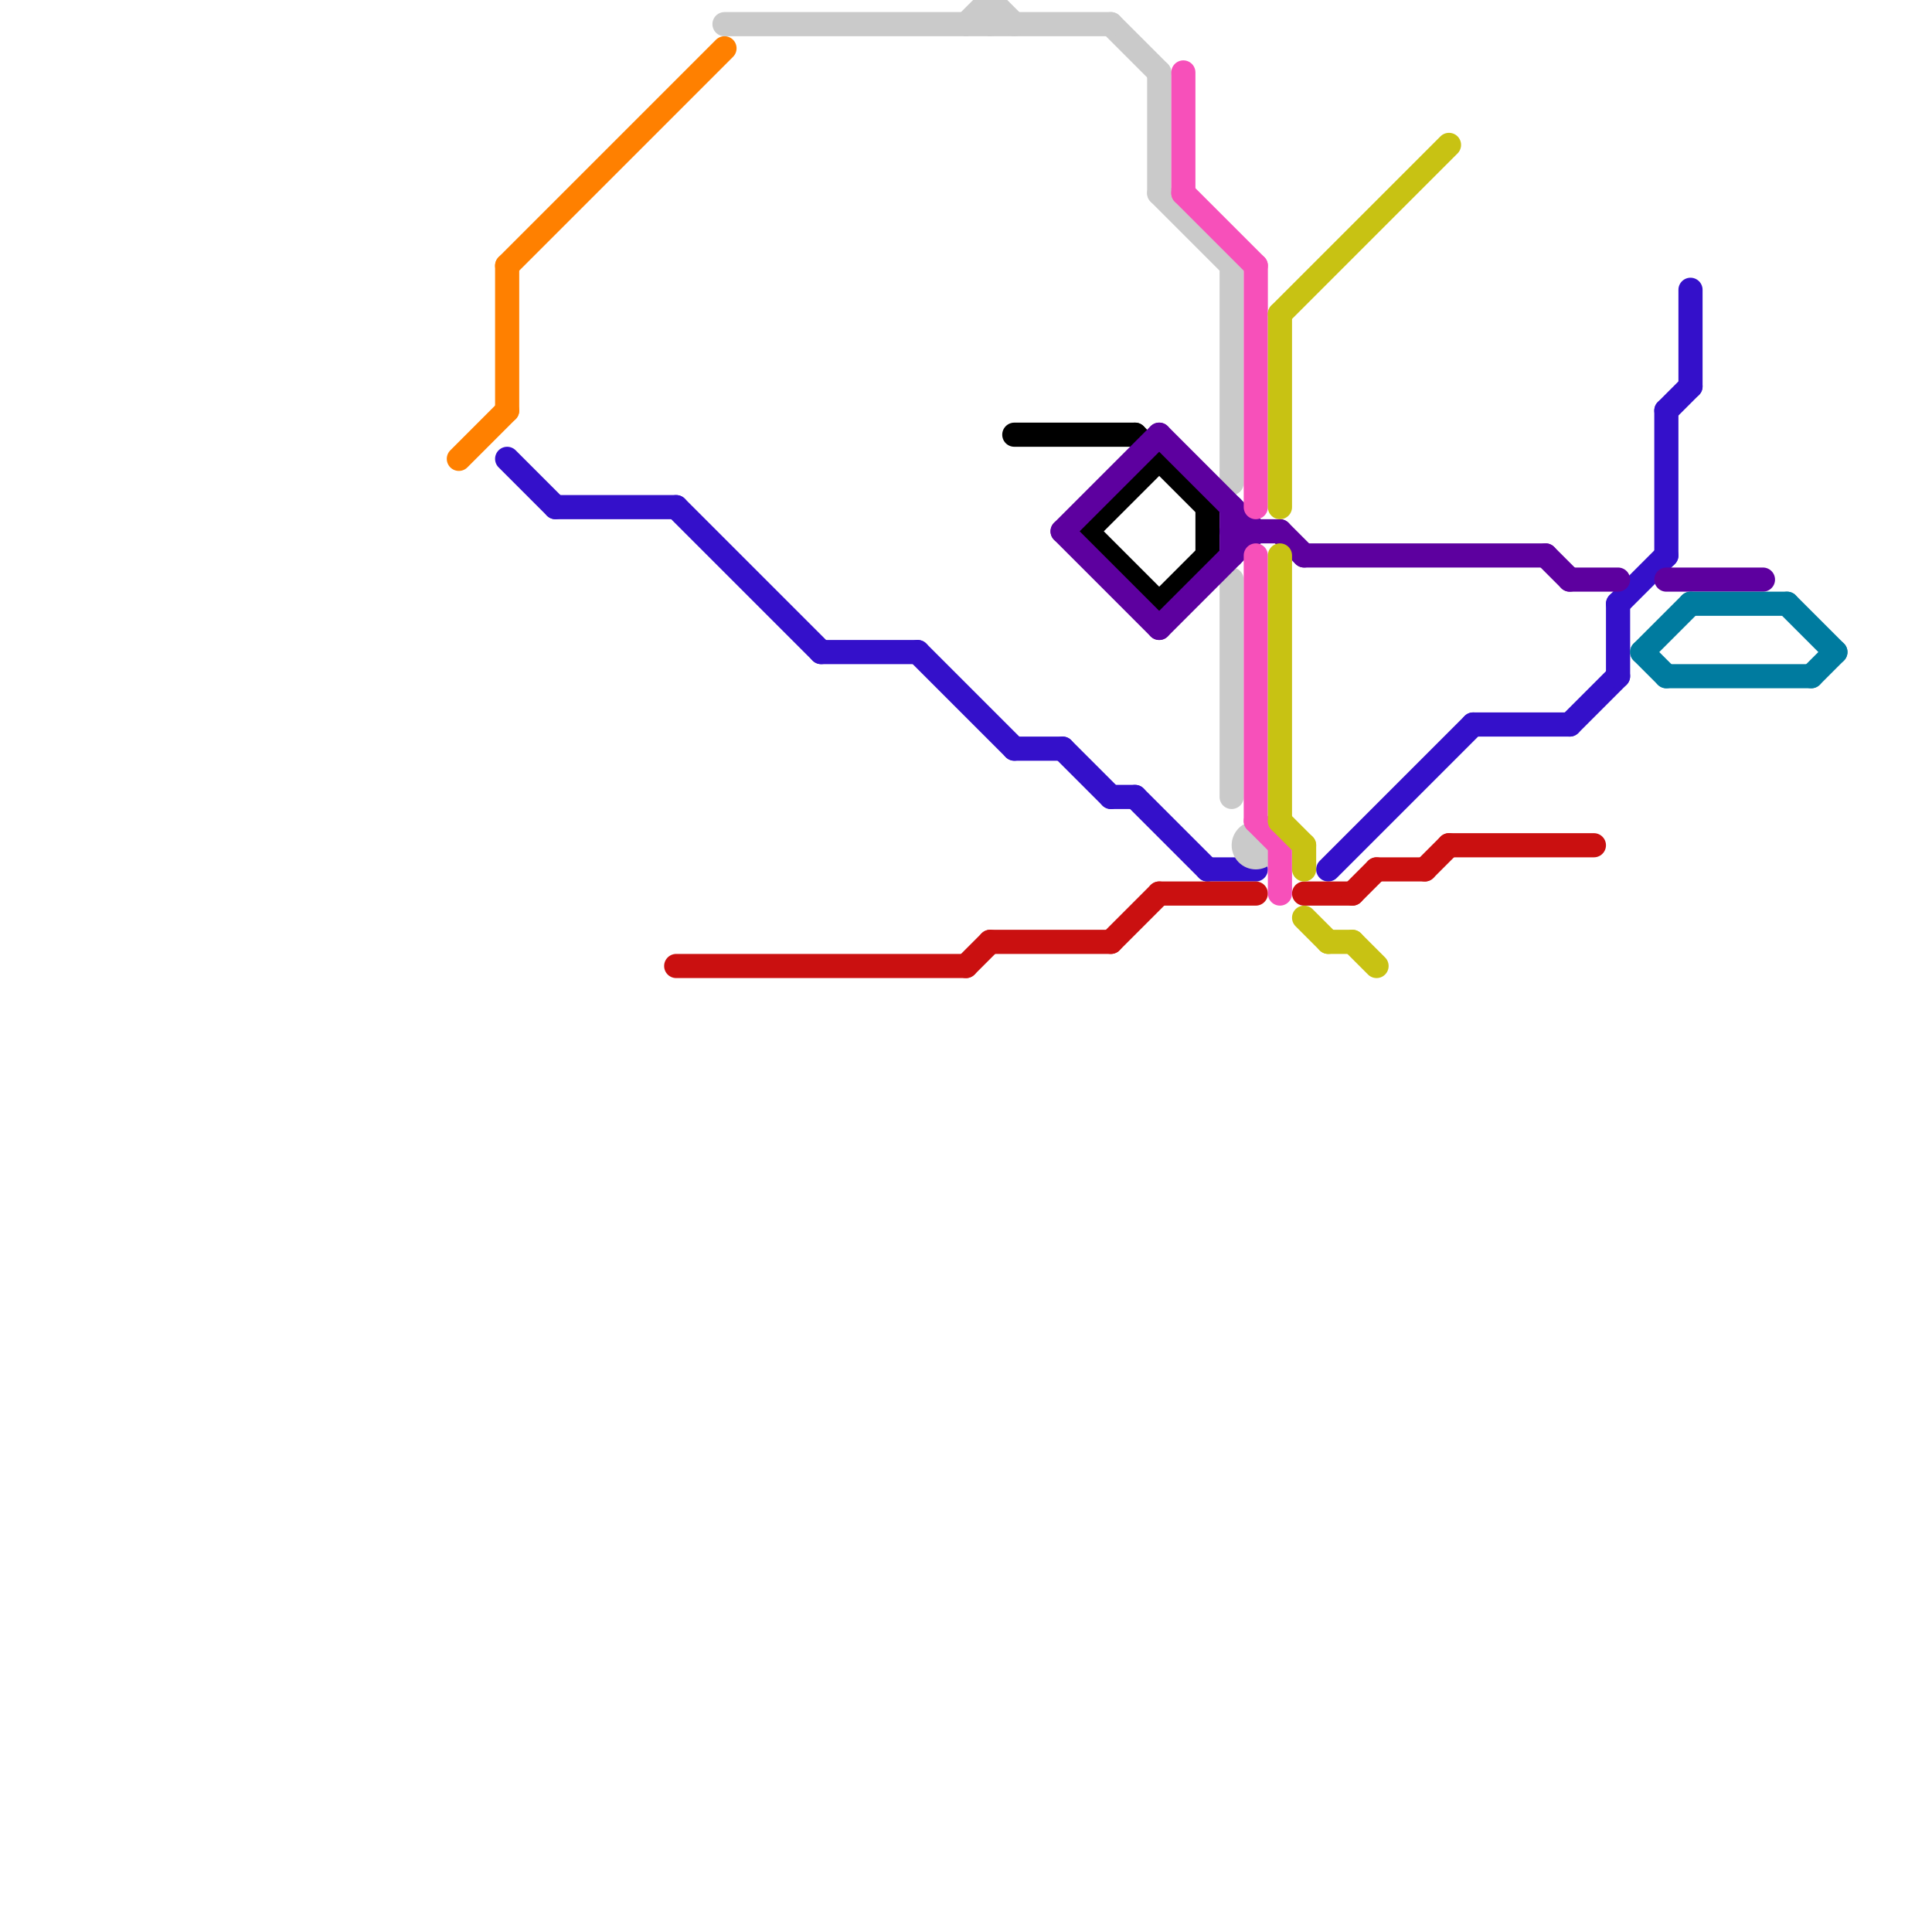 
<svg version="1.1" xmlns="http://www.w3.org/2000/svg" viewBox="0 0 80 80">
<style>text { font: 1px Helvetica; font-weight: 600; white-space: pre; dominant-baseline: central; } line { stroke-width: 1; fill: none; stroke-linecap: round; stroke-linejoin: round; } .c0 { stroke: #ff8000 } .c1 { stroke: #3410ca } .c2 { stroke: #ca1010 } .c3 { stroke: #cacaca } .c4 { stroke: #000000 } .c5 { stroke: #5d009f } .c6 { stroke: #f750ba } .c7 { stroke: #c8c213 } .c8 { stroke: #007b9f }</style><defs><g id="wm-xf"><circle r="1.2" fill="#000"/><circle r="0.9" fill="#fff"/><circle r="0.6" fill="#000"/><circle r="0.3" fill="#fff"/></g><g id="wm"><circle r="0.6" fill="#000"/><circle r="0.3" fill="#fff"/></g></defs><line class="c0" x1="21" y1="11" x2="30" y2="2"/><line class="c0" x1="19" y1="19" x2="21" y2="17"/><line class="c0" x1="21" y1="11" x2="21" y2="17"/><line class="c1" x1="50" y1="36" x2="52" y2="36"/><line class="c1" x1="70" y1="12" x2="70" y2="16"/><line class="c1" x1="23" y1="21" x2="28" y2="21"/><line class="c1" x1="65" y1="30" x2="67" y2="28"/><line class="c1" x1="34" y1="27" x2="38" y2="27"/><line class="c1" x1="38" y1="27" x2="42" y2="31"/><line class="c1" x1="61" y1="30" x2="65" y2="30"/><line class="c1" x1="69" y1="17" x2="69" y2="23"/><line class="c1" x1="67" y1="25" x2="69" y2="23"/><line class="c1" x1="47" y1="33" x2="50" y2="36"/><line class="c1" x1="55" y1="36" x2="61" y2="30"/><line class="c1" x1="44" y1="31" x2="46" y2="33"/><line class="c1" x1="69" y1="17" x2="70" y2="16"/><line class="c1" x1="46" y1="33" x2="47" y2="33"/><line class="c1" x1="67" y1="25" x2="67" y2="28"/><line class="c1" x1="21" y1="19" x2="23" y2="21"/><line class="c1" x1="28" y1="21" x2="34" y2="27"/><line class="c1" x1="42" y1="31" x2="44" y2="31"/><line class="c2" x1="28" y1="40" x2="40" y2="40"/><line class="c2" x1="41" y1="39" x2="46" y2="39"/><line class="c2" x1="57" y1="36" x2="59" y2="36"/><line class="c2" x1="48" y1="37" x2="52" y2="37"/><line class="c2" x1="59" y1="36" x2="60" y2="35"/><line class="c2" x1="54" y1="37" x2="56" y2="37"/><line class="c2" x1="40" y1="40" x2="41" y2="39"/><line class="c2" x1="46" y1="39" x2="48" y2="37"/><line class="c2" x1="56" y1="37" x2="57" y2="36"/><line class="c2" x1="60" y1="35" x2="66" y2="35"/><line class="c3" x1="40" y1="1" x2="41" y2="0"/><line class="c3" x1="46" y1="1" x2="48" y2="3"/><line class="c3" x1="30" y1="1" x2="46" y2="1"/><line class="c3" x1="41" y1="0" x2="42" y2="1"/><line class="c3" x1="51" y1="24" x2="51" y2="33"/><line class="c3" x1="48" y1="8" x2="51" y2="11"/><line class="c3" x1="51" y1="11" x2="51" y2="20"/><line class="c3" x1="41" y1="0" x2="41" y2="1"/><line class="c3" x1="48" y1="3" x2="48" y2="8"/><circle cx="52" cy="35" r="1" fill="#cacaca" /><line class="c4" x1="50" y1="21" x2="50" y2="23"/><line class="c4" x1="47" y1="18" x2="50" y2="21"/><line class="c4" x1="45" y1="22" x2="48" y2="19"/><line class="c4" x1="42" y1="18" x2="47" y2="18"/><line class="c4" x1="45" y1="22" x2="48" y2="25"/><line class="c4" x1="48" y1="25" x2="50" y2="23"/><line class="c5" x1="51" y1="21" x2="51" y2="23"/><line class="c5" x1="48" y1="18" x2="52" y2="22"/><line class="c5" x1="69" y1="24" x2="73" y2="24"/><line class="c5" x1="64" y1="23" x2="65" y2="24"/><line class="c5" x1="44" y1="22" x2="48" y2="18"/><line class="c5" x1="65" y1="24" x2="67" y2="24"/><line class="c5" x1="48" y1="26" x2="52" y2="22"/><line class="c5" x1="53" y1="22" x2="54" y2="23"/><line class="c5" x1="54" y1="23" x2="64" y2="23"/><line class="c5" x1="51" y1="22" x2="53" y2="22"/><line class="c5" x1="44" y1="22" x2="48" y2="26"/><line class="c6" x1="49" y1="8" x2="52" y2="11"/><line class="c6" x1="52" y1="34" x2="53" y2="35"/><line class="c6" x1="53" y1="35" x2="53" y2="37"/><line class="c6" x1="52" y1="11" x2="52" y2="21"/><line class="c6" x1="49" y1="3" x2="49" y2="8"/><line class="c6" x1="52" y1="23" x2="52" y2="34"/><line class="c7" x1="53" y1="34" x2="54" y2="35"/><line class="c7" x1="56" y1="39" x2="57" y2="40"/><line class="c7" x1="53" y1="13" x2="60" y2="6"/><line class="c7" x1="54" y1="35" x2="54" y2="36"/><line class="c7" x1="53" y1="13" x2="53" y2="21"/><line class="c7" x1="54" y1="38" x2="55" y2="39"/><line class="c7" x1="55" y1="39" x2="56" y2="39"/><line class="c7" x1="53" y1="23" x2="53" y2="34"/><line class="c8" x1="68" y1="27" x2="70" y2="25"/><line class="c8" x1="74" y1="25" x2="76" y2="27"/><line class="c8" x1="70" y1="25" x2="74" y2="25"/><line class="c8" x1="69" y1="28" x2="75" y2="28"/><line class="c8" x1="68" y1="27" x2="69" y2="28"/><line class="c8" x1="75" y1="28" x2="76" y2="27"/>
</svg>
